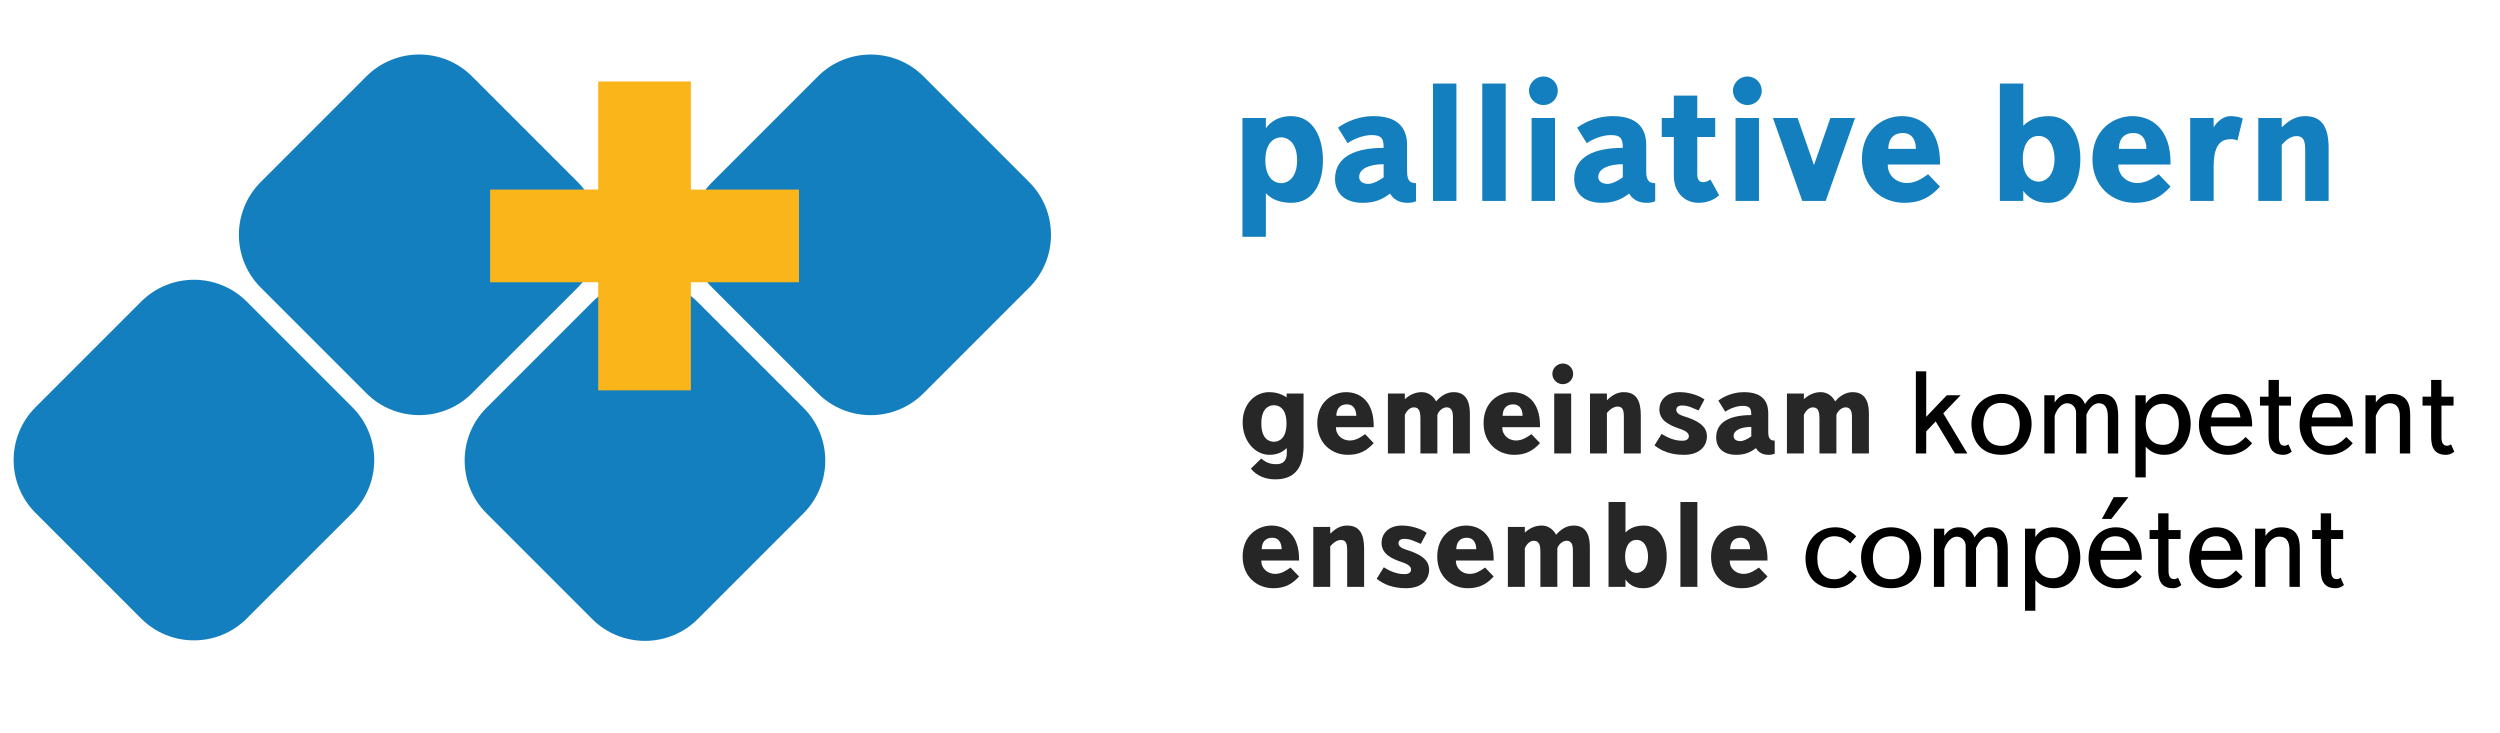 <?xml version="1.0" encoding="UTF-8" standalone="no"?><!DOCTYPE svg PUBLIC "-//W3C//DTD SVG 1.1//EN" "http://www.w3.org/Graphics/SVG/1.1/DTD/svg11.dtd"><svg width="100%" height="100%" viewBox="0 0 522 153" version="1.1" xmlns="http://www.w3.org/2000/svg" xmlns:xlink="http://www.w3.org/1999/xlink" xml:space="preserve" xmlns:serif="http://www.serif.com/" style="fill-rule:evenodd;clip-rule:evenodd;stroke-linejoin:round;stroke-miterlimit:2;"><rect id="pal-logo" serif:id="pal logo" x="-117.84" y="-1393.2" width="3008.54" height="4888.05" style="fill:none;"/><g id="titel"></g><g id="logo"><g id="bildmarke"></g><g id="byline"></g></g><g id="logo1" serif:id="logo"><g id="bildmarke1" serif:id="bildmarke"><g><path d="M120.613,60.055c6.086,-6.087 6.086,-15.969 -0,-22.056l-22.056,-22.055c-6.086,-6.086 -15.969,-6.086 -22.055,0l-22.055,22.055c-6.087,6.087 -6.087,15.969 -0,22.056l22.055,22.055c6.086,6.086 15.969,6.086 22.055,0l22.056,-22.055Z" style="fill:#137fbf;"/><path d="M73.578,107.09c6.086,-6.087 6.086,-15.969 -0,-22.056l-22.056,-22.055c-6.086,-6.086 -15.969,-6.086 -22.055,0l-22.055,22.055c-6.087,6.087 -6.087,15.969 -0,22.056l22.055,22.055c6.086,6.086 15.969,6.086 22.055,0l22.056,-22.055Z" style="fill:#137fbf;"/><path d="M214.883,60.064c6.087,-6.086 6.087,-15.969 0,-22.055l-22.055,-22.056c-6.086,-6.086 -15.969,-6.086 -22.055,0l-22.056,22.056c-6.086,6.086 -6.086,15.969 0,22.055l22.056,22.055c6.086,6.087 15.969,6.087 22.055,0l22.055,-22.055Z" style="fill:#137fbf;"/><path d="M167.753,107.195c6.086,-6.087 6.086,-15.969 -0,-22.056l-22.056,-22.055c-6.086,-6.086 -15.969,-6.086 -22.055,-0l-22.055,22.055c-6.087,6.087 -6.087,15.969 -0,22.056l22.055,22.055c6.086,6.086 15.969,6.086 22.055,0l22.056,-22.055Z" style="fill:#137fbf;"/></g><path d="M124.907,17.011l19.349,-0l-0,22.573l22.574,0l-0,19.349l-22.574,0l-0,22.574l-19.349,0l-0,-22.574l-22.574,0l-0,-19.349l22.574,0l-0,-22.573Z" style="fill:#fab51b;fill-rule:nonzero;"/></g><g id="byline1" serif:id="byline"><g transform="matrix(0.139,0,0,0.139,-0.542,-20.383)"><g transform="matrix(187.137,0,0,187.137,1864,827.797)"><path d="M0.388,-0.45c-0.053,-0.036 -0.105,-0.042 -0.141,-0.042c-0.117,0 -0.212,0.1 -0.212,0.242c0,0.152 0.101,0.261 0.215,0.261c0.071,-0 0.114,-0.028 0.138,-0.055c0.001,0.009 0.002,0.017 0.002,0.026c0,0.03 0.002,0.104 -0.084,0.104c-0.024,0 -0.069,0 -0.122,-0.045l-0.083,0.081c0.047,0.058 0.117,0.086 0.198,0.086c0.208,-0 0.225,-0.175 0.225,-0.266l-0,-0.423l-0.136,0l0,0.031Zm-0.203,0.209c-0,-0.122 0.061,-0.146 0.101,-0.146c0.04,-0 0.101,0.024 0.101,0.146c0,0.124 -0.062,0.147 -0.101,0.147c-0.039,0 -0.101,-0.023 -0.101,-0.147l-0,0Z" style="fill:#272727;fill-rule:nonzero;"/></g><g transform="matrix(187.137,0,0,187.137,1976.1,827.797)"><path d="M0.419,-0.155c-0.038,0.027 -0.075,0.051 -0.124,0.051c-0.055,0 -0.111,-0.039 -0.11,-0.107l0.303,-0c0.004,-0.211 -0.114,-0.281 -0.221,-0.281c-0.11,0 -0.232,0.079 -0.232,0.249c0,0.159 0.113,0.254 0.246,0.254c0.093,-0 0.151,-0.033 0.207,-0.094l-0.069,-0.072Zm-0.231,-0.147c0.002,-0.082 0.056,-0.092 0.084,-0.092c0.07,-0 0.076,0.068 0.076,0.092l-0.16,0Z" style="fill:#272727;fill-rule:nonzero;"/></g><g transform="matrix(187.137,0,0,187.137,2074.72,827.797)"><path d="M0.211,-0.31c0.011,-0.024 0.035,-0.06 0.073,-0.06c0.046,-0 0.052,0.044 0.052,0.089l0,0.281l0.136,-0l-0,-0.31c0.013,-0.036 0.046,-0.06 0.074,-0.06c0.053,-0 0.051,0.058 0.051,0.088l0,0.282l0.136,-0l-0,-0.318c-0,-0.055 -0.007,-0.174 -0.129,-0.174c-0.026,0 -0.083,0.005 -0.142,0.074c-0.021,-0.04 -0.06,-0.074 -0.115,-0.074c-0.041,0 -0.086,0.012 -0.136,0.056l-0,-0.045l-0.136,0l0,0.481l0.136,-0l-0,-0.31Z" style="fill:#272727;fill-rule:nonzero;"/></g><g transform="matrix(187.137,0,0,187.137,2225.92,827.797)"><path d="M0.419,-0.155c-0.038,0.027 -0.075,0.051 -0.124,0.051c-0.055,0 -0.111,-0.039 -0.11,-0.107l0.303,-0c0.004,-0.211 -0.114,-0.281 -0.221,-0.281c-0.11,0 -0.232,0.079 -0.232,0.249c0,0.159 0.113,0.254 0.246,0.254c0.093,-0 0.151,-0.033 0.207,-0.094l-0.069,-0.072Zm-0.231,-0.147c0.002,-0.082 0.056,-0.092 0.084,-0.092c0.07,-0 0.076,0.068 0.076,0.092l-0.16,0Z" style="fill:#272727;fill-rule:nonzero;"/></g><g transform="matrix(187.137,0,0,187.137,2324.55,827.797)"><path d="M0.075,-0l0.136,-0l-0,-0.481l-0.136,0l0,0.481Zm-0.015,-0.639c0,0.046 0.039,0.083 0.084,0.083c0.045,-0 0.083,-0.036 0.083,-0.083c-0,-0.047 -0.038,-0.083 -0.083,-0.083c-0.045,0 -0.084,0.037 -0.084,0.083Z" style="fill:#272727;fill-rule:nonzero;"/></g><g transform="matrix(187.137,0,0,187.137,2378.25,827.797)"><path d="M0.211,-0.325c0.032,-0.038 0.061,-0.051 0.086,-0.051c0.055,-0 0.05,0.055 0.05,0.112l0,0.264l0.136,-0l-0,-0.307c-0,-0.119 -0.038,-0.185 -0.136,-0.185c-0.043,0 -0.085,0.015 -0.136,0.065l-0,-0.054l-0.136,0l0,0.481l0.136,-0l-0,-0.325Z" style="fill:#272727;fill-rule:nonzero;"/></g><g transform="matrix(187.137,0,0,187.137,2482.68,827.797)"><path d="M0.436,-0.434c-0.056,-0.038 -0.132,-0.058 -0.199,-0.058c-0.113,0 -0.163,0.071 -0.163,0.139c0,0.092 0.089,0.128 0.147,0.149c0.04,0.014 0.09,0.029 0.09,0.066c0,0.009 -0.005,0.036 -0.052,0.036c-0.031,0 -0.089,-0.005 -0.167,-0.055l-0.057,0.092c0.056,0.045 0.129,0.076 0.236,0.076c0.143,-0 0.185,-0.087 0.185,-0.146c-0,-0.08 -0.06,-0.117 -0.144,-0.15c-0.04,-0.015 -0.102,-0.024 -0.102,-0.066c-0,-0.012 0.006,-0.034 0.046,-0.034c0.052,-0 0.083,0.02 0.133,0.04l0.047,-0.089Z" style="fill:#272727;fill-rule:nonzero;"/></g><g transform="matrix(187.137,0,0,187.137,2575.31,827.797)"><path d="M0.108,-0.335c0.038,-0.027 0.096,-0.047 0.138,-0.047c0.058,-0 0.071,0.018 0.071,0.074c-0.157,0 -0.282,0.047 -0.282,0.18c0,0.071 0.044,0.139 0.162,0.139c0.066,-0 0.112,-0.019 0.157,-0.054c0.03,0.051 0.079,0.054 0.104,0.054c0.018,-0 0.032,-0.003 0.047,-0.009l-0,-0.105c-0.045,0 -0.052,-0.029 -0.052,-0.073l-0,-0.145c-0,-0.054 -0.011,-0.171 -0.193,-0.171c-0.032,0 -0.118,0.003 -0.208,0.067l0.056,0.09Zm0.209,0.198c-0.025,0.018 -0.061,0.038 -0.088,0.038c-0.029,0 -0.054,-0.012 -0.054,-0.041c-0,-0.047 0.06,-0.073 0.142,-0.073l0,0.076Z" style="fill:#272727;fill-rule:nonzero;"/></g><g transform="matrix(187.137,0,0,187.137,2674.12,827.797)"><path d="M0.211,-0.31c0.011,-0.024 0.035,-0.06 0.073,-0.06c0.046,-0 0.052,0.044 0.052,0.089l0,0.281l0.136,-0l-0,-0.31c0.013,-0.036 0.046,-0.06 0.074,-0.06c0.053,-0 0.051,0.058 0.051,0.088l0,0.282l0.136,-0l-0,-0.318c-0,-0.055 -0.007,-0.174 -0.129,-0.174c-0.026,0 -0.083,0.005 -0.142,0.074c-0.021,-0.04 -0.06,-0.074 -0.115,-0.074c-0.041,0 -0.086,0.012 -0.136,0.056l-0,-0.045l-0.136,0l0,0.481l0.136,-0l-0,-0.31Z" style="fill:#272727;fill-rule:nonzero;"/></g><g transform="matrix(187.137,0,0,187.137,2868.93,827.797)"><path d="M0.152,-0.294l-0,-0.365l-0.083,0l0,0.659l0.083,-0l-0,-0.177l0.076,-0.08l0.155,0.257l0.099,-0l-0.193,-0.322l0.139,-0.145l-0.111,0l-0.165,0.173Z" style="fill-rule:nonzero;"/></g><g transform="matrix(187.137,0,0,187.137,2959.13,827.797)"><path d="M0.033,-0.238c0,0.096 0.048,0.249 0.241,0.249c0.194,-0 0.242,-0.155 0.242,-0.249c-0,-0.157 -0.125,-0.24 -0.242,-0.24c-0.116,0 -0.241,0.083 -0.241,0.24Zm0.095,0.001c-0,-0.056 0.024,-0.169 0.146,-0.169c0.13,-0 0.147,0.124 0.147,0.169c0,0.066 -0.022,0.176 -0.147,0.176c-0.141,0 -0.146,-0.139 -0.146,-0.176Z" style="fill-rule:nonzero;"/></g><g transform="matrix(187.137,0,0,187.137,3061.87,827.797)"><path d="M0.152,-0.409l-0,-0.058l-0.083,0l0,0.467l0.083,-0l-0,-0.303c0.02,-0.06 0.059,-0.1 0.1,-0.1c0.043,-0 0.072,0.035 0.072,0.075l0,0.328l0.083,-0l-0,-0.312c0.014,-0.032 0.047,-0.091 0.099,-0.091c0.043,-0 0.073,0.026 0.073,0.109l0,0.294l0.083,-0l-0,-0.303c-0,-0.099 -0.027,-0.175 -0.138,-0.175c-0.056,0 -0.088,0.023 -0.129,0.081c-0.022,-0.057 -0.065,-0.081 -0.128,-0.081c-0.045,0 -0.083,0.02 -0.115,0.069l-0,0Z" style="fill-rule:nonzero;"/></g><g transform="matrix(187.137,0,0,187.137,3198.66,827.797)"><path d="M0.152,-0.054c0.035,0.038 0.083,0.065 0.149,0.065c0.159,-0 0.212,-0.145 0.212,-0.248c-0,-0.115 -0.062,-0.241 -0.218,-0.241c-0.089,0 -0.129,0.057 -0.143,0.079l-0,-0.068l-0.083,0l0,0.659l0.083,-0l-0,-0.246Zm-0,-0.18c-0,-0.1 0.057,-0.165 0.137,-0.165c0.076,-0 0.129,0.062 0.129,0.162c0,0.082 -0.035,0.168 -0.126,0.168c-0.119,0 -0.14,-0.105 -0.14,-0.165l-0,0Z" style="fill-rule:nonzero;"/></g><g transform="matrix(187.137,0,0,187.137,3300.84,827.797)"><path d="M0.408,-0.132c-0.05,0.05 -0.083,0.071 -0.142,0.071c-0.112,0 -0.14,-0.096 -0.138,-0.156l0.332,-0c0.004,-0.121 -0.053,-0.261 -0.208,-0.261c-0.129,0 -0.219,0.106 -0.219,0.248c0,0.133 0.092,0.241 0.233,0.241c0.076,-0 0.147,-0.034 0.194,-0.093l-0.052,-0.05Zm-0.276,-0.157c0.005,-0.05 0.029,-0.117 0.117,-0.117c0.092,-0 0.113,0.076 0.117,0.117l-0.234,0Z" style="fill-rule:nonzero;"/></g><g transform="matrix(187.137,0,0,187.137,3393.1,827.797)"><path d="M0.099,-0.456l-0.069,0l0,0.072l0.069,-0l0,0.23c0,0.062 -0.001,0.165 0.118,0.165c0.02,-0 0.041,-0.004 0.068,-0.025l-0.026,-0.059c-0.01,0.007 -0.021,0.011 -0.031,0.011c-0.05,0 -0.046,-0.053 -0.046,-0.092l-0,-0.23l0.097,-0l-0,-0.072l-0.097,0l-0,-0.134l-0.083,0l0,0.134Z" style="fill-rule:nonzero;"/></g><g transform="matrix(187.137,0,0,187.137,3452.05,827.797)"><path d="M0.408,-0.132c-0.05,0.05 -0.083,0.071 -0.142,0.071c-0.112,0 -0.14,-0.096 -0.138,-0.156l0.332,-0c0.004,-0.121 -0.053,-0.261 -0.208,-0.261c-0.129,0 -0.219,0.106 -0.219,0.248c0,0.133 0.092,0.241 0.233,0.241c0.076,-0 0.147,-0.034 0.194,-0.093l-0.052,-0.05Zm-0.276,-0.157c0.005,-0.05 0.029,-0.117 0.117,-0.117c0.092,-0 0.113,0.076 0.117,0.117l-0.234,0Z" style="fill-rule:nonzero;"/></g><g transform="matrix(187.137,0,0,187.137,3544.31,827.797)"><path d="M0.152,-0.409l-0,-0.058l-0.083,0l0,0.467l0.083,-0l-0,-0.303c0.011,-0.027 0.044,-0.1 0.111,-0.1c0.074,-0 0.082,0.065 0.082,0.109l0,0.294l0.083,-0l-0,-0.303c-0,-0.074 -0.011,-0.175 -0.15,-0.175c-0.052,0 -0.094,0.023 -0.126,0.069l-0,0Z" style="fill-rule:nonzero;"/></g><g transform="matrix(187.137,0,0,187.137,3637.31,827.797)"><path d="M0.099,-0.456l-0.069,0l0,0.072l0.069,-0l0,0.23c0,0.062 -0.001,0.165 0.118,0.165c0.02,-0 0.041,-0.004 0.068,-0.025l-0.026,-0.059c-0.01,0.007 -0.021,0.011 -0.031,0.011c-0.05,0 -0.046,-0.053 -0.046,-0.092l-0,-0.23l0.097,-0l-0,-0.072l-0.097,0l-0,-0.134l-0.083,0l0,0.134Z" style="fill-rule:nonzero;"/></g><g transform="matrix(187.137,0,0,187.137,1864,1028.18)"><path d="M0.419,-0.155c-0.038,0.027 -0.075,0.051 -0.124,0.051c-0.055,0 -0.111,-0.039 -0.11,-0.107l0.303,-0c0.004,-0.211 -0.114,-0.281 -0.221,-0.281c-0.11,0 -0.232,0.079 -0.232,0.249c0,0.159 0.113,0.254 0.246,0.254c0.093,-0 0.151,-0.033 0.207,-0.094l-0.069,-0.072Zm-0.231,-0.147c0.002,-0.082 0.056,-0.092 0.084,-0.092c0.07,-0 0.076,0.068 0.076,0.092l-0.16,0Z" style="fill:#262626;fill-rule:nonzero;"/></g><g transform="matrix(187.137,0,0,187.137,1962.62,1028.18)"><path d="M0.211,-0.325c0.032,-0.038 0.061,-0.051 0.086,-0.051c0.055,-0 0.05,0.055 0.05,0.112l0,0.264l0.136,-0l-0,-0.307c-0,-0.119 -0.038,-0.185 -0.136,-0.185c-0.043,0 -0.085,0.015 -0.136,0.065l-0,-0.054l-0.136,0l0,0.481l0.136,-0l-0,-0.325Z" style="fill:#262626;fill-rule:nonzero;"/></g><g transform="matrix(187.137,0,0,187.137,2065.36,1028.18)"><path d="M0.436,-0.434c-0.056,-0.038 -0.132,-0.058 -0.199,-0.058c-0.113,0 -0.163,0.071 -0.163,0.139c0,0.092 0.089,0.128 0.147,0.149c0.04,0.014 0.09,0.029 0.09,0.066c0,0.009 -0.005,0.036 -0.052,0.036c-0.031,0 -0.089,-0.005 -0.167,-0.055l-0.057,0.092c0.056,0.045 0.129,0.076 0.236,0.076c0.143,-0 0.185,-0.087 0.185,-0.146c-0,-0.08 -0.06,-0.117 -0.144,-0.15c-0.04,-0.015 -0.102,-0.024 -0.102,-0.066c-0,-0.012 0.006,-0.034 0.046,-0.034c0.052,-0 0.083,0.02 0.133,0.04l0.047,-0.089Z" style="fill:#262626;fill-rule:nonzero;"/></g><g transform="matrix(187.137,0,0,187.137,2156.31,1028.18)"><path d="M0.419,-0.155c-0.038,0.027 -0.075,0.051 -0.124,0.051c-0.055,0 -0.111,-0.039 -0.11,-0.107l0.303,-0c0.004,-0.211 -0.114,-0.281 -0.221,-0.281c-0.11,0 -0.232,0.079 -0.232,0.249c0,0.159 0.113,0.254 0.246,0.254c0.093,-0 0.151,-0.033 0.207,-0.094l-0.069,-0.072Zm-0.231,-0.147c0.002,-0.082 0.056,-0.092 0.084,-0.092c0.07,-0 0.076,0.068 0.076,0.092l-0.16,0Z" style="fill:#262626;fill-rule:nonzero;"/></g><g transform="matrix(187.137,0,0,187.137,2254.93,1028.18)"><path d="M0.211,-0.31c0.011,-0.024 0.035,-0.06 0.073,-0.06c0.046,-0 0.052,0.044 0.052,0.089l0,0.281l0.136,-0l-0,-0.31c0.013,-0.036 0.046,-0.06 0.074,-0.06c0.053,-0 0.051,0.058 0.051,0.088l0,0.282l0.136,-0l-0,-0.318c-0,-0.055 -0.007,-0.174 -0.129,-0.174c-0.026,0 -0.083,0.005 -0.142,0.074c-0.021,-0.04 -0.06,-0.074 -0.115,-0.074c-0.041,0 -0.086,0.012 -0.136,0.056l-0,-0.045l-0.136,0l0,0.481l0.136,-0l-0,-0.31Z" style="fill:#262626;fill-rule:nonzero;"/></g><g transform="matrix(187.137,0,0,187.137,2406.14,1028.18)"><path d="M0.211,-0.059c0.043,0.061 0.102,0.07 0.146,0.07c0.132,-0 0.185,-0.129 0.185,-0.255c-0,-0.129 -0.056,-0.248 -0.183,-0.248c-0.058,0 -0.109,0.016 -0.148,0.056l-0,-0.245l-0.136,0l0,0.681l0.136,-0l-0,-0.059Zm-0.003,-0.186c-0,-0.053 0.019,-0.132 0.092,-0.132c0.071,-0 0.092,0.08 0.092,0.132c0,0.105 -0.057,0.133 -0.092,0.133c-0.023,0 -0.092,-0.013 -0.092,-0.133l-0,-0Z" style="fill:#262626;fill-rule:nonzero;"/></g><g transform="matrix(187.137,0,0,187.137,2514.12,1028.18)"><rect x="0.075" y="-0.681" width="0.136" height="0.681" style="fill:#262626;fill-rule:nonzero;"/></g><g transform="matrix(187.137,0,0,187.137,2567.64,1028.18)"><path d="M0.419,-0.155c-0.038,0.027 -0.075,0.051 -0.124,0.051c-0.055,0 -0.111,-0.039 -0.11,-0.107l0.303,-0c0.004,-0.211 -0.114,-0.281 -0.221,-0.281c-0.11,0 -0.232,0.079 -0.232,0.249c0,0.159 0.113,0.254 0.246,0.254c0.093,-0 0.151,-0.033 0.207,-0.094l-0.069,-0.072Zm-0.231,-0.147c0.002,-0.082 0.056,-0.092 0.084,-0.092c0.07,-0 0.076,0.068 0.076,0.092l-0.16,0Z" style="fill:#262626;fill-rule:nonzero;"/></g><g transform="matrix(187.137,0,0,187.137,2709.86,1028.18)"><path d="M0.389,-0.133c-0.04,0.049 -0.071,0.072 -0.125,0.072c-0.088,0 -0.136,-0.064 -0.136,-0.167c-0,-0.125 0.061,-0.178 0.137,-0.178c0.052,-0 0.09,0.022 0.127,0.058l0.048,-0.058c-0.057,-0.055 -0.114,-0.072 -0.167,-0.072c-0.139,0 -0.24,0.1 -0.24,0.251c0,0.118 0.063,0.238 0.227,0.238c0.048,-0 0.124,-0.01 0.185,-0.097l-0.056,-0.047Z" style="fill-rule:nonzero;"/></g><g transform="matrix(187.137,0,0,187.137,2793.32,1028.18)"><path d="M0.033,-0.238c0,0.096 0.048,0.249 0.241,0.249c0.194,-0 0.242,-0.155 0.242,-0.249c-0,-0.157 -0.125,-0.24 -0.242,-0.24c-0.116,0 -0.241,0.083 -0.241,0.24Zm0.095,0.001c-0,-0.056 0.024,-0.169 0.146,-0.169c0.13,-0 0.147,0.124 0.147,0.169c0,0.066 -0.022,0.176 -0.147,0.176c-0.141,0 -0.146,-0.139 -0.146,-0.176Z" style="fill-rule:nonzero;"/></g><g transform="matrix(187.137,0,0,187.137,2896.06,1028.18)"><path d="M0.152,-0.409l-0,-0.058l-0.083,0l0,0.467l0.083,-0l-0,-0.303c0.02,-0.06 0.059,-0.1 0.1,-0.1c0.043,-0 0.072,0.035 0.072,0.075l0,0.328l0.083,-0l-0,-0.312c0.014,-0.032 0.047,-0.091 0.099,-0.091c0.043,-0 0.073,0.026 0.073,0.109l0,0.294l0.083,-0l-0,-0.303c-0,-0.099 -0.027,-0.175 -0.138,-0.175c-0.056,0 -0.088,0.023 -0.129,0.081c-0.022,-0.057 -0.065,-0.081 -0.128,-0.081c-0.045,0 -0.083,0.02 -0.115,0.069l-0,0Z" style="fill-rule:nonzero;"/></g><g transform="matrix(187.137,0,0,187.137,3032.86,1028.18)"><path d="M0.152,-0.054c0.035,0.038 0.083,0.065 0.149,0.065c0.159,-0 0.212,-0.145 0.212,-0.248c-0,-0.115 -0.062,-0.241 -0.218,-0.241c-0.089,0 -0.129,0.057 -0.143,0.079l-0,-0.068l-0.083,0l0,0.659l0.083,-0l-0,-0.246Zm-0,-0.18c-0,-0.1 0.057,-0.165 0.137,-0.165c0.076,-0 0.129,0.062 0.129,0.162c0,0.082 -0.035,0.168 -0.126,0.168c-0.119,0 -0.14,-0.105 -0.14,-0.165l-0,0Z" style="fill-rule:nonzero;"/></g><g transform="matrix(187.137,0,0,187.137,3135.04,1028.18)"><path d="M0.408,-0.132c-0.05,0.05 -0.083,0.071 -0.142,0.071c-0.112,0 -0.14,-0.096 -0.138,-0.156l0.332,-0c0.004,-0.121 -0.053,-0.261 -0.208,-0.261c-0.129,0 -0.219,0.106 -0.219,0.248c0,0.133 0.092,0.241 0.233,0.241c0.076,-0 0.147,-0.034 0.194,-0.093l-0.052,-0.05Zm-0.276,-0.157c0.005,-0.05 0.029,-0.117 0.117,-0.117c0.092,-0 0.113,0.076 0.117,0.117l-0.234,0Zm0.103,-0.431l-0.095,0.175l0.076,-0l0.137,-0.175l-0.118,0Z" style="fill-rule:nonzero;"/></g><g transform="matrix(187.137,0,0,187.137,3227.3,1028.18)"><path d="M0.099,-0.456l-0.069,0l0,0.072l0.069,-0l0,0.23c0,0.062 -0.001,0.165 0.118,0.165c0.02,-0 0.041,-0.004 0.068,-0.025l-0.026,-0.059c-0.01,0.007 -0.021,0.011 -0.031,0.011c-0.05,0 -0.046,-0.053 -0.046,-0.092l-0,-0.23l0.097,-0l-0,-0.072l-0.097,0l-0,-0.134l-0.083,0l0,0.134Z" style="fill-rule:nonzero;"/></g><g transform="matrix(187.137,0,0,187.137,3286.24,1028.18)"><path d="M0.408,-0.132c-0.05,0.05 -0.083,0.071 -0.142,0.071c-0.112,0 -0.14,-0.096 -0.138,-0.156l0.332,-0c0.004,-0.121 -0.053,-0.261 -0.208,-0.261c-0.129,0 -0.219,0.106 -0.219,0.248c0,0.133 0.092,0.241 0.233,0.241c0.076,-0 0.147,-0.034 0.194,-0.093l-0.052,-0.05Zm-0.276,-0.157c0.005,-0.05 0.029,-0.117 0.117,-0.117c0.092,-0 0.113,0.076 0.117,0.117l-0.234,0Z" style="fill-rule:nonzero;"/></g><g transform="matrix(187.137,0,0,187.137,3378.5,1028.18)"><path d="M0.152,-0.409l-0,-0.058l-0.083,0l0,0.467l0.083,-0l-0,-0.303c0.011,-0.027 0.044,-0.1 0.111,-0.1c0.074,-0 0.082,0.065 0.082,0.109l0,0.294l0.083,-0l-0,-0.303c-0,-0.074 -0.011,-0.175 -0.15,-0.175c-0.052,0 -0.094,0.023 -0.126,0.069l-0,0Z" style="fill-rule:nonzero;"/></g><g transform="matrix(187.137,0,0,187.137,3471.51,1028.18)"><path d="M0.099,-0.456l-0.069,0l0,0.072l0.069,-0l0,0.23c0,0.062 -0.001,0.165 0.118,0.165c0.02,-0 0.041,-0.004 0.068,-0.025l-0.026,-0.059c-0.01,0.007 -0.021,0.011 -0.031,0.011c-0.05,0 -0.046,-0.053 -0.046,-0.092l-0,-0.23l0.097,-0l-0,-0.072l-0.097,0l-0,-0.134l-0.083,0l0,0.134Z" style="fill-rule:nonzero;"/></g></g><path d="M264.315,40.338c1.333,1.51 3.422,2.014 5.331,2.014c4.426,-0 6.585,-3.92 6.585,-8.926c-0,-4.538 -1.907,-9.178 -6.657,-9.178c-3.422,0 -4.899,2.014 -5.259,2.554l-0,-2.158l-4.892,0l0,24.8l4.892,-0l-0,-9.106Zm-0.108,-6.874c-0,-4.18 2.341,-4.792 3.314,-4.792c1.261,-0 3.314,1.008 3.314,4.79c0,3.782 -2.053,4.79 -3.314,4.79c-0.973,0 -3.314,-0.612 -3.314,-4.79l-0,0.002Z" style="fill:#137fbf;fill-rule:nonzero;"/><path d="M281.381,29.899c1.366,-0.974 3.455,-1.695 4.968,-1.695c2.09,-0 2.558,0.649 2.558,2.668c-5.656,0 -10.152,1.69 -10.152,6.479c0,2.556 1.583,5.001 5.828,5.001c2.378,-0 4.036,-0.683 5.655,-1.942c1.079,1.834 2.841,1.942 3.741,1.942c0.648,-0 1.152,-0.108 1.692,-0.324l-0,-3.776c-1.62,0 -1.872,-1.045 -1.872,-2.631l-0,-5.217c-0,-1.948 -0.396,-6.156 -6.946,-6.156c-1.153,0 -4.249,0.108 -7.486,2.41l2.014,3.241Zm7.526,7.128c-0.901,0.649 -2.198,1.369 -3.171,1.369c-1.045,0 -1.945,-0.432 -1.945,-1.477c-0,-1.694 2.162,-2.631 5.116,-2.631l0,2.739Z" style="fill:#137fbf;fill-rule:nonzero;"/><rect x="299.203" y="17.444" width="4.892" height="24.512" style="fill:#137fbf;fill-rule:nonzero;"/><rect x="309.499" y="17.444" width="4.892" height="24.512" style="fill:#137fbf;fill-rule:nonzero;"/><path d="M319.795,41.956l4.892,-0l-0,-17.312l-4.892,0l0,17.312Zm-0.54,-23.002c0,1.655 1.403,2.986 3.022,2.986c1.618,-0 2.986,-1.295 2.986,-2.986c-0,-1.691 -1.368,-2.986 -2.986,-2.986c-1.619,0 -3.022,1.331 -3.022,2.986Z" style="fill:#137fbf;fill-rule:nonzero;"/><path d="M331.313,29.899c1.366,-0.974 3.455,-1.695 4.968,-1.695c2.09,-0 2.558,0.649 2.558,2.668c-5.656,0 -10.152,1.69 -10.152,6.479c0,2.556 1.583,5.001 5.828,5.001c2.378,-0 4.036,-0.683 5.655,-1.942c1.079,1.834 2.841,1.942 3.741,1.942c0.648,-0 1.152,-0.108 1.692,-0.324l-0,-3.776c-1.62,0 -1.872,-1.045 -1.872,-2.631l-0,-5.217c-0,-1.948 -0.396,-6.156 -6.946,-6.156c-1.153,0 -4.249,0.108 -7.486,2.41l2.014,3.241Zm7.526,7.128c-0.901,0.649 -2.198,1.369 -3.171,1.369c-1.045,0 -1.945,-0.432 -1.945,-1.477c-0,-1.694 2.162,-2.631 5.116,-2.631l0,2.739Z" style="fill:#137fbf;fill-rule:nonzero;"/><path d="M354.387,19.964l-4.892,0l0,4.68l-2.52,0l0,3.956l2.52,-0l0,8.068c0,3.85 2.59,5.684 5.108,5.684c2.196,-0 3.564,-0.863 4.356,-1.582l-1.836,-3.31c-0.468,0.432 -1.044,0.576 -1.548,0.576c-1.116,0 -1.188,-1.116 -1.188,-1.728l-0,-7.708l3.744,-0l-0,-3.956l-3.744,0l-0,-4.68Z" style="fill:#137fbf;fill-rule:nonzero;"/><path d="M362.383,41.956l4.892,-0l-0,-17.312l-4.892,0l0,17.312Zm-0.54,-23.002c0,1.655 1.403,2.986 3.022,2.986c1.618,-0 2.986,-1.295 2.986,-2.986c-0,-1.691 -1.368,-2.986 -2.986,-2.986c-1.619,0 -3.022,1.331 -3.022,2.986Z" style="fill:#137fbf;fill-rule:nonzero;"/><path d="M378.761,34.47l-3.42,-9.826l-5.148,0l6.12,17.312l4.896,-0l6.12,-17.312l-5.148,0l-3.42,9.826Z" style="fill:#137fbf;fill-rule:nonzero;"/><path d="M402.593,36.378c-1.367,0.973 -2.698,1.838 -4.463,1.838c-1.982,0 -3.999,-1.405 -3.963,-3.856l10.908,-0c0.144,-7.595 -4.101,-10.112 -7.954,-10.112c-3.962,0 -8.35,2.841 -8.35,8.961c0,5.727 4.065,9.143 8.854,9.143c3.349,-0 5.435,-1.187 7.45,-3.38l-2.482,-2.594Zm-8.318,-5.29c0.072,-2.956 2.017,-3.316 3.026,-3.316c2.522,-0 2.738,2.451 2.738,3.316l-5.764,0Z" style="fill:#137fbf;fill-rule:nonzero;"/><path d="M422.463,39.834c1.549,2.194 3.674,2.518 5.259,2.518c4.75,-0 6.657,-4.64 6.657,-9.178c-0,-4.646 -2.015,-8.926 -6.585,-8.926c-2.089,0 -3.926,0.576 -5.331,2.014l-0,-8.818l-4.892,0l0,24.512l4.892,-0l-0,-2.122Zm-0.108,-6.698c-0,-1.908 0.684,-4.752 3.314,-4.752c2.558,-0 3.314,2.88 3.314,4.752c0,3.784 -2.053,4.792 -3.314,4.792c-0.829,0 -3.314,-0.468 -3.314,-4.79l-0,-0.002Z" style="fill:#137fbf;fill-rule:nonzero;"/><path d="M450.725,36.378c-1.367,0.973 -2.698,1.838 -4.463,1.838c-1.982,0 -3.999,-1.405 -3.963,-3.856l10.908,-0c0.144,-7.595 -4.101,-10.112 -7.954,-10.112c-3.962,0 -8.35,2.841 -8.35,8.961c0,5.727 4.065,9.143 8.854,9.143c3.349,-0 5.435,-1.187 7.45,-3.38l-2.482,-2.594Zm-8.318,-5.29c0.072,-2.956 2.017,-3.316 3.026,-3.316c2.522,-0 2.738,2.451 2.738,3.316l-5.764,0Z" style="fill:#137fbf;fill-rule:nonzero;"/><path d="M462.207,41.956l-0,-7.092c-0,-3.096 0.612,-5.796 3.456,-5.796c0.576,-0 1.008,-0 1.512,0.288l1.116,-4.604c-0.828,-0.396 -1.836,-0.504 -2.628,-0.504c-1.296,0 -2.664,1.008 -3.456,2.34l-0,-1.944l-4.892,0l0,17.312l4.892,-0Z" style="fill:#137fbf;fill-rule:nonzero;"/><path d="M476.427,30.256c1.153,-1.368 2.198,-1.836 3.098,-1.836c1.982,-0 1.802,1.98 1.802,4.032l0,9.504l4.892,-0l-0,-11.052c-0,-4.282 -1.367,-6.656 -4.892,-6.656c-1.549,0 -3.063,0.54 -4.9,2.338l-0,-1.942l-4.892,0l0,17.312l4.892,-0l-0,-11.7Z" style="fill:#137fbf;fill-rule:nonzero;"/></g></g><g id="logo2" serif:id="logo"><g><g id="bildmarke2" serif:id="bildmarke"></g><g id="byline2" serif:id="byline"></g></g></g><g id="logo3" serif:id="logo"><g><g id="bildmarke3" serif:id="bildmarke"></g></g></g><g id="byline3" serif:id="byline"></g><g id="byline4" serif:id="byline"></g><g id="guides"></g><g id="Bildmarke"></g><g id="Bildmarke1" serif:id="Bildmarke"></g></svg>